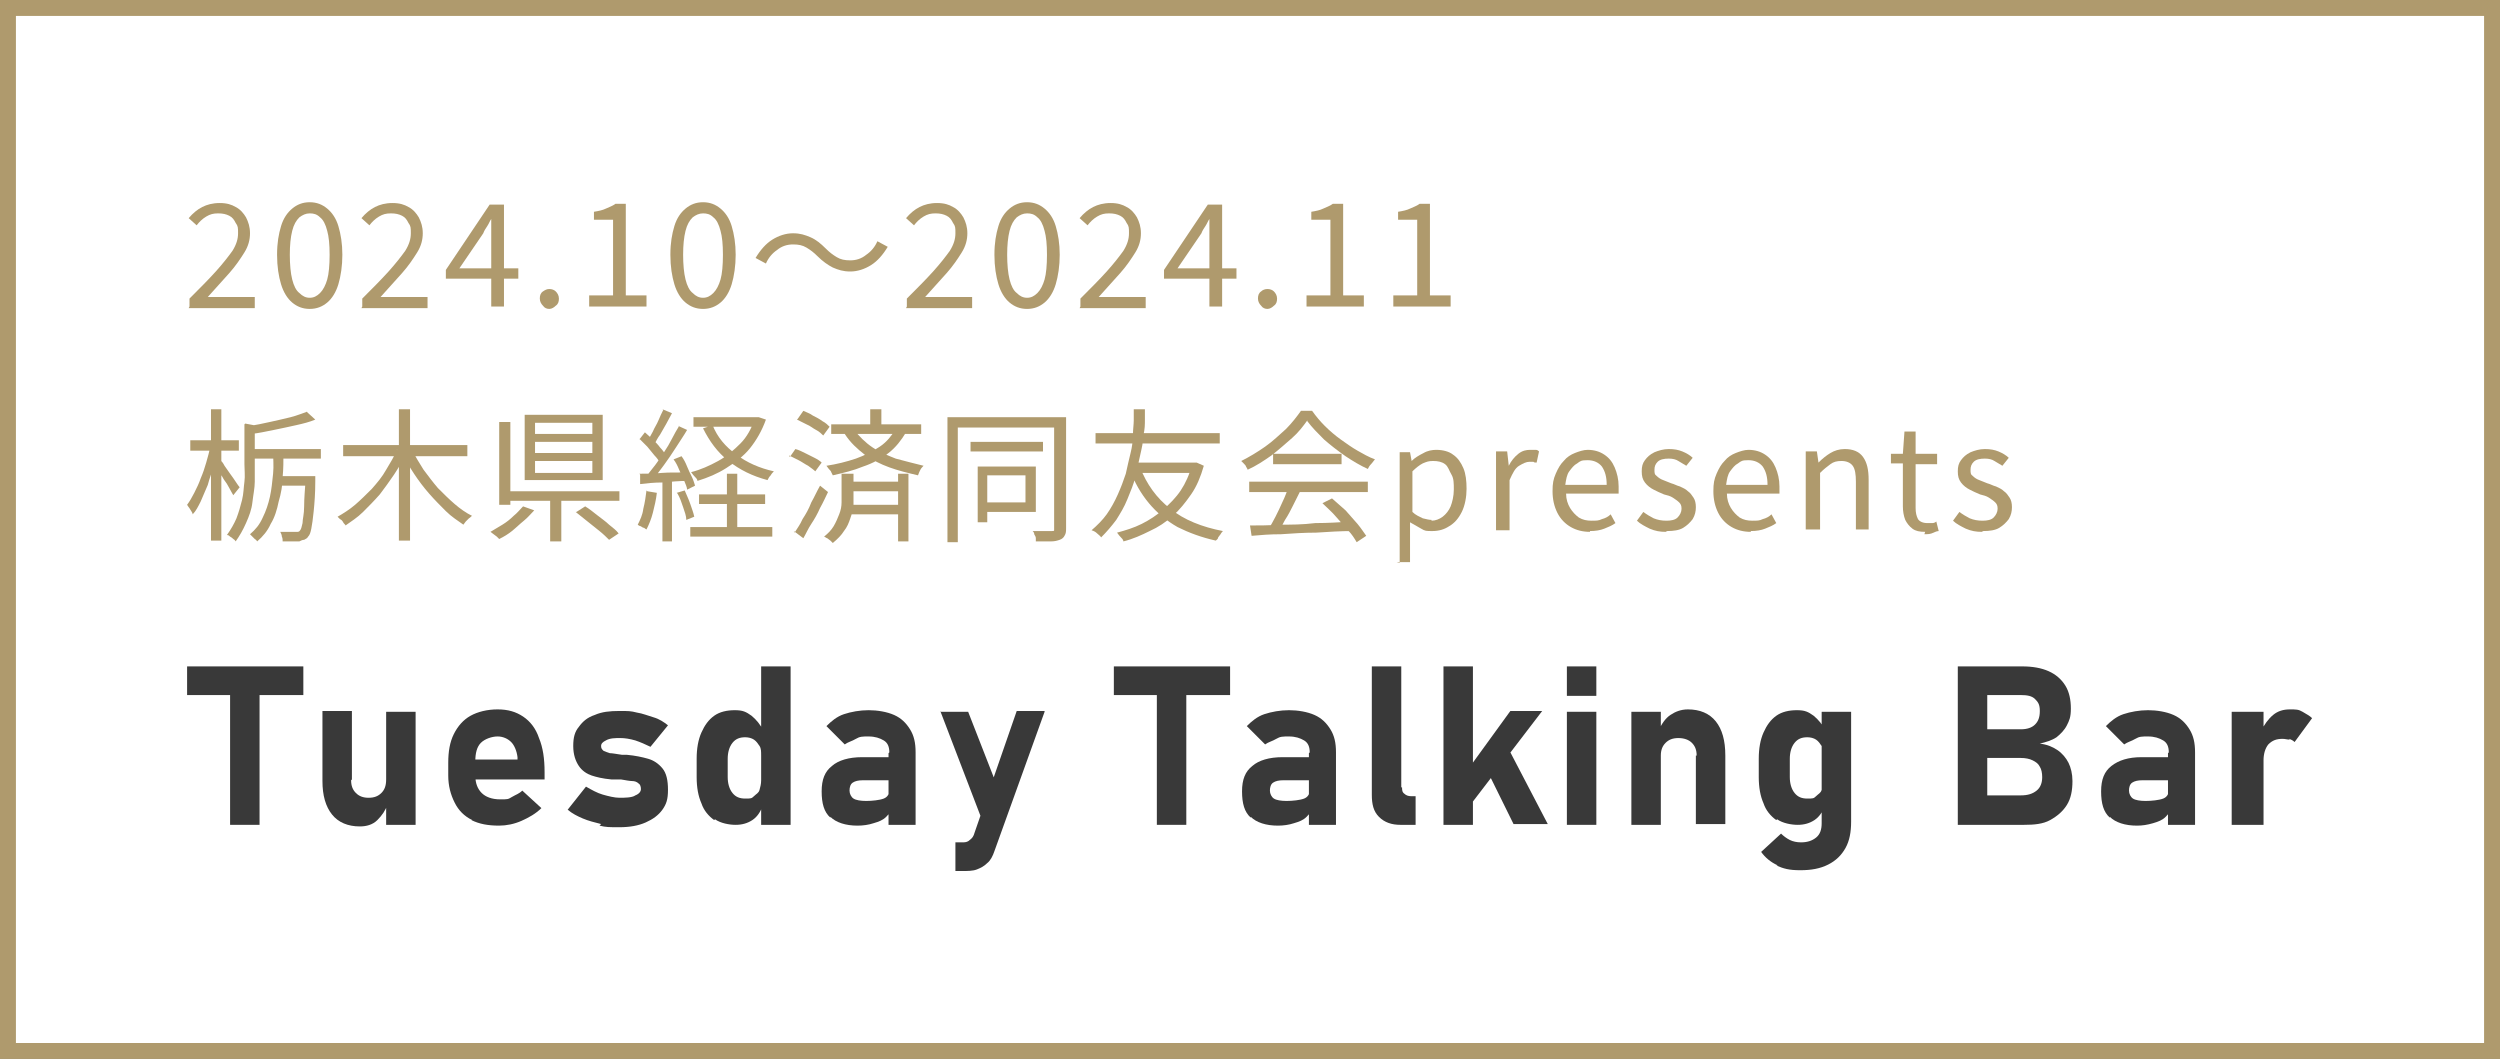 <?xml version="1.0" encoding="UTF-8"?>
<svg id="_レイヤー_1" data-name="レイヤー_1" xmlns="http://www.w3.org/2000/svg" version="1.1" viewBox="0 0 314 133">
  <rect x="0" y="0" width="314" height="133" fill="#808080" stroke="none"/>
  <!-- Generator: Adobe Illustrator 29.6.1, SVG Export Plug-In . SVG Version: 2.1.1 Build 9)  -->
  <defs>
    <style>
      .st0 {
        fill: #af9a6d;
      }

      .st1 {
        fill: #393939;
      }

      .st2 {
        fill: #fff;
        stroke: #af9a6d;
        stroke-miterlimit: 10;
        stroke-width: 2px;
      }
    </style>
  </defs>
  <rect class="st2" x="1" y="1" width="312" height="131"/>
  <g>
    <path class="st1" d="M23.5,83.7h14.6v3.6h-14.6v-3.6ZM28.9,85.3h3.7v18.3h-3.7v-18.3Z"/>
    <path class="st1" d="M44.1,98c0,.7.2,1.2.6,1.6.4.4.9.6,1.6.6s1.2-.2,1.6-.6c.4-.4.6-.9.6-1.7l.2,3.1c-.3.8-.7,1.4-1.3,2s-1.4.8-2.2.8c-1.5,0-2.7-.5-3.5-1.5-.8-1-1.2-2.4-1.2-4.2v-8.8h3.7v8.6ZM48.5,89.4h3.7v14.2h-3.7v-14.2Z"/>
    <path class="st1" d="M59.3,103c-1-.5-1.7-1.2-2.2-2.2-.5-1-.8-2.1-.8-3.4v-1.6c0-1.4.2-2.6.7-3.6.5-1,1.2-1.8,2.1-2.3.9-.5,2.1-.8,3.4-.8s2.3.3,3.2.9c.9.6,1.6,1.5,2,2.7.5,1.2.7,2.6.7,4.3v.9h-9.7v-2.5h6.3v-.3c-.1-.8-.4-1.5-.8-1.9-.4-.4-1-.7-1.7-.7s-1.6.3-2.1.8c-.5.5-.7,1.3-.7,2.3v1.8c0,1,.3,1.7.8,2.2.5.5,1.3.8,2.3.8s1,0,1.5-.3.9-.4,1.3-.8l2.4,2.2c-.7.7-1.6,1.2-2.5,1.6-.9.4-1.9.6-2.8.6-1.4,0-2.5-.2-3.5-.7Z"/>
    <path class="st1" d="M75.5,103.5c-.8-.2-1.6-.4-2.3-.7-.7-.3-1.3-.6-1.9-1.1l2.3-2.9c.7.4,1.4.8,2.1,1,.7.2,1.5.4,2.1.4s1.6,0,2-.3c.5-.2.7-.5.7-.8s-.1-.6-.3-.7c-.2-.2-.5-.3-.8-.3s-.8-.1-1.4-.2c-.2,0-.3,0-.5,0-.2,0-.3,0-.5,0,0,0,0,0-.1,0s0,0-.1,0c-1.1-.1-1.9-.3-2.5-.5-.6-.2-1.2-.6-1.6-1.2-.4-.6-.7-1.4-.7-2.5s.2-1.8.7-2.4c.5-.7,1.1-1.2,2-1.5.9-.4,1.9-.5,3.1-.5s1.4,0,2.2.2c.7.1,1.4.4,2.1.6s1.3.6,1.8,1l-2.2,2.7c-.6-.3-1.3-.6-1.9-.8-.7-.2-1.3-.3-1.9-.3s-1.3,0-1.8.3c-.4.2-.6.4-.6.7s.1.4.3.6c.2.1.5.2.8.3.3,0,.8.1,1.5.2,0,0,.2,0,.2,0s.2,0,.2,0c0,0,0,0,.1,0s0,0,.1,0c1.1.1,2,.3,2.7.5.7.2,1.3.6,1.8,1.2.5.6.7,1.5.7,2.7s-.2,1.8-.7,2.5c-.5.7-1.2,1.2-2.1,1.6-.9.4-2,.6-3.3.6s-1.7,0-2.5-.2Z"/>
    <path class="st1" d="M89.7,103c-.7-.5-1.3-1.2-1.6-2.1-.4-.9-.6-2-.6-3.3v-2.3c0-1.3.2-2.4.6-3.3.4-.9.9-1.6,1.6-2.1.7-.5,1.6-.7,2.6-.7s1.4.2,2.1.7c.6.5,1.1,1.1,1.5,1.9l-.3,3.1c0-.5,0-.9-.2-1.2s-.4-.6-.7-.8-.7-.3-1.1-.3c-.7,0-1.2.2-1.6.7-.4.5-.6,1.2-.6,2v2.3c0,.8.2,1.5.6,2,.4.5.9.7,1.6.7s.8,0,1.1-.3.6-.4.7-.8.2-.7.2-1.2l.2,3.2c-.3.8-.7,1.4-1.3,1.8s-1.3.6-2.1.6-1.9-.2-2.6-.7ZM95.6,83.7h3.7v19.9h-3.7v-19.9Z"/>
    <path class="st1" d="M104.3,102.7c-.8-.7-1.1-1.8-1.1-3.3s.4-2.5,1.3-3.2c.8-.7,2.1-1.1,3.8-1.1h3.6l.2,2.9h-3.7c-.6,0-1,.1-1.3.3-.3.2-.4.6-.4,1s.2.8.5,1,.9.3,1.6.3,1.7-.1,2.2-.3c.5-.2.7-.6.7-1.1l.3,2.1c0,.5-.3.9-.7,1.3-.4.4-.9.6-1.6.8-.6.2-1.3.3-2,.3-1.5,0-2.7-.4-3.4-1.1ZM111.7,94.5c0-.7-.2-1.2-.7-1.5s-1.1-.5-1.9-.5-1.1,0-1.6.3-1,.4-1.4.7l-2.3-2.3c.6-.6,1.3-1.2,2.2-1.5s2-.5,3.1-.5,2.3.2,3.2.6,1.5,1,2,1.8c.5.8.7,1.7.7,2.9v9.1h-3.4v-9Z"/>
    <path class="st1" d="M118.1,89.4h3.5l4.8,12.3-2.4,3-5.9-15.4ZM131.2,89.4l-6.3,17.5c-.2.6-.5,1.2-.9,1.5-.4.4-.8.6-1.3.8-.5.2-1.2.2-1.9.2h-.8v-3.6h.8c.4,0,.7,0,1-.3.3-.2.5-.5.6-.9l5.3-15.3h3.5Z"/>
    <path class="st1" d="M139.9,83.7h14.6v3.6h-14.6v-3.6ZM145.3,85.3h3.7v18.3h-3.7v-18.3Z"/>
    <path class="st1" d="M157.1,102.7c-.8-.7-1.1-1.8-1.1-3.3s.4-2.5,1.3-3.2c.8-.7,2.1-1.1,3.8-1.1h3.6l.2,2.9h-3.7c-.6,0-1,.1-1.3.3s-.4.6-.4,1,.2.8.5,1,.9.3,1.6.3,1.7-.1,2.2-.3c.5-.2.7-.6.7-1.1l.3,2.1c0,.5-.3.9-.7,1.3-.4.4-.9.6-1.6.8-.6.2-1.3.3-2,.3-1.5,0-2.7-.4-3.4-1.1ZM164.5,94.5c0-.7-.2-1.2-.7-1.5s-1.1-.5-1.9-.5-1.1,0-1.6.3-1,.4-1.4.7l-2.3-2.3c.6-.6,1.3-1.2,2.2-1.5s2-.5,3.1-.5,2.3.2,3.2.6,1.5,1,2,1.8c.5.8.7,1.7.7,2.9v9.1h-3.4v-9Z"/>
    <path class="st1" d="M176.1,98.9c0,.3,0,.6.3.8.2.2.5.3.8.3h.6v3.6h-1.9c-1.1,0-2-.3-2.7-1s-.9-1.6-.9-2.8v-16.1h3.7v15.2Z"/>
    <path class="st1" d="M181.3,83.7h3.7v19.9h-3.7v-19.9ZM183.1,98.4l6.6-9.1h4l-10.1,13.2-.5-4.1ZM186.5,96.2l3.1-1.9,4.8,9.2h-4.3l-3.6-7.3Z"/>
    <path class="st1" d="M196.8,83.7h3.7v3.7h-3.7v-3.7ZM196.8,89.4h3.7v14.2h-3.7v-14.2Z"/>
    <path class="st1" d="M204.9,89.4h3.7v14.2h-3.7v-14.2ZM213.1,94.9c0-.7-.2-1.2-.6-1.6s-1-.6-1.7-.6-1.2.2-1.6.6c-.4.4-.6.9-.6,1.6l-.3-3.1c.4-.9.9-1.6,1.5-2,.6-.4,1.3-.7,2.2-.7,1.5,0,2.7.5,3.5,1.5s1.2,2.4,1.2,4.3v8.6h-3.7v-8.6Z"/>
    <path class="st1" d="M223.1,103c-.7-.5-1.3-1.2-1.6-2.1-.4-.9-.6-2-.6-3.3v-2.3c0-1.3.2-2.4.6-3.3.4-.9.9-1.6,1.6-2.1.7-.5,1.6-.7,2.6-.7s1.4.2,2.1.7c.6.5,1.1,1.1,1.5,1.9l-.3,3.1c0-.5,0-.9-.2-1.2s-.4-.6-.7-.8-.7-.3-1.1-.3c-.7,0-1.2.2-1.6.7-.4.5-.6,1.2-.6,2v2.3c0,.8.2,1.5.6,2,.4.5.9.7,1.6.7s.8,0,1.1-.3.6-.4.7-.8.2-.7.2-1.2l.2,3.2c-.3.8-.7,1.4-1.3,1.8s-1.3.6-2.1.6-1.9-.2-2.6-.7ZM223.3,108.7c-.9-.4-1.6-1-2.1-1.7l2.5-2.3c.3.3.7.6,1.1.8.4.2.9.3,1.4.3.8,0,1.4-.2,1.9-.6.5-.4.7-1,.7-1.8v-14h3.7v13.8c0,1.3-.2,2.4-.7,3.3-.5.9-1.2,1.6-2.2,2.1-1,.5-2.1.7-3.5.7s-2.1-.2-3-.6Z"/>
    <path class="st1" d="M245.9,83.7h3.7v19.9h-3.7v-19.9ZM247.5,99.9h6.3c.9,0,1.5-.2,2-.6s.7-1,.7-1.7h0c0-.5-.1-1-.3-1.3-.2-.4-.5-.6-.9-.8s-.9-.3-1.5-.3h-6.3v-3.6h6.3c.8,0,1.4-.2,1.8-.6s.6-.9.6-1.7-.2-1.1-.6-1.5-1-.5-1.8-.5h-6.3v-3.6h6.5c1.3,0,2.4.2,3.3.6.9.4,1.6,1,2.1,1.8.5.8.7,1.8.7,2.9s-.2,1.5-.5,2.1-.8,1.1-1.3,1.5c-.6.4-1.3.6-2.1.8.9.1,1.6.4,2.2.8s1.1,1,1.4,1.6.5,1.4.5,2.3h0c0,1.2-.2,2.2-.7,3s-1.2,1.4-2.1,1.9-2,.6-3.3.6h-6.7v-3.6Z"/>
    <path class="st1" d="M265,102.7c-.8-.7-1.1-1.8-1.1-3.3s.4-2.5,1.3-3.2,2.1-1.1,3.8-1.1h3.6l.2,2.9h-3.7c-.6,0-1,.1-1.3.3-.3.2-.4.6-.4,1s.2.8.5,1,.9.3,1.6.3,1.7-.1,2.2-.3.7-.6.7-1.1l.3,2.1c0,.5-.3.9-.7,1.3s-.9.6-1.6.8-1.3.3-2,.3c-1.5,0-2.7-.4-3.4-1.1ZM272.4,94.5c0-.7-.2-1.2-.7-1.5s-1.1-.5-1.9-.5-1.1,0-1.6.3-1,.4-1.4.7l-2.3-2.3c.6-.6,1.3-1.2,2.2-1.5s2-.5,3.1-.5,2.3.2,3.2.6,1.5,1,2,1.8.7,1.7.7,2.9v9.1h-3.4v-9Z"/>
    <path class="st1" d="M280.3,89.4h4v14.2h-4v-14.2ZM287.6,92.9c-.3,0-.6-.1-.9-.1-.8,0-1.3.2-1.8.7-.4.5-.6,1.2-.6,2l-.3-3.7c.4-.8.9-1.5,1.5-2,.6-.5,1.3-.7,2.1-.7s1.1,0,1.6.3.9.5,1.2.8l-2.2,3c-.2-.2-.4-.3-.7-.4Z"/>
  </g>
  <g>
    <path class="st0" d="M23.8,38.5v-1c1.3-1.3,2.4-2.4,3.3-3.4.9-1,1.6-1.9,2.1-2.6.5-.8.7-1.5.7-2.2s0-.9-.3-1.3c-.2-.4-.4-.7-.8-.9-.4-.2-.8-.3-1.4-.3s-1,.1-1.5.4c-.5.3-.9.7-1.2,1.1l-1-.9c.5-.6,1.1-1.1,1.7-1.4.6-.3,1.3-.5,2.2-.5s1.5.2,2,.5c.6.3,1,.8,1.3,1.3.3.6.5,1.2.5,2s-.2,1.6-.7,2.4-1.1,1.7-1.9,2.6-1.7,1.9-2.7,3c.3,0,.7,0,1.1,0,.4,0,.7,0,1.1,0h3.7v1.4h-8.3Z"/>
    <path class="st0" d="M38.9,38.8c-.9,0-1.6-.3-2.2-.8-.6-.5-1.1-1.3-1.4-2.3-.3-1-.5-2.2-.5-3.7s.2-2.6.5-3.6c.3-1,.8-1.7,1.4-2.2.6-.5,1.3-.8,2.2-.8s1.6.3,2.2.8c.6.5,1.1,1.2,1.4,2.2.3,1,.5,2.2.5,3.6s-.2,2.7-.5,3.7c-.3,1-.8,1.8-1.4,2.3-.6.5-1.3.8-2.2.8ZM38.9,37.4c.5,0,.9-.2,1.3-.6s.7-1,.9-1.7.3-1.8.3-3.1-.1-2.3-.3-3c-.2-.8-.5-1.4-.9-1.7-.4-.4-.8-.5-1.3-.5s-.9.2-1.3.5c-.4.4-.7.9-.9,1.7-.2.8-.3,1.8-.3,3s.1,2.3.3,3.1.5,1.4.9,1.7c.4.4.8.6,1.3.6Z"/>
    <path class="st0" d="M45.5,38.5v-1c1.3-1.3,2.4-2.4,3.3-3.4.9-1,1.6-1.9,2.1-2.6.5-.8.7-1.5.7-2.2s0-.9-.3-1.3c-.2-.4-.4-.7-.8-.9-.4-.2-.8-.3-1.4-.3s-1,.1-1.5.4c-.5.3-.9.7-1.2,1.1l-1-.9c.5-.6,1.1-1.1,1.7-1.4.6-.3,1.3-.5,2.2-.5s1.5.2,2,.5c.6.3,1,.8,1.3,1.3.3.6.5,1.2.5,2s-.2,1.6-.7,2.4-1.1,1.7-1.9,2.6-1.7,1.9-2.7,3c.3,0,.7,0,1.1,0,.4,0,.7,0,1.1,0h3.7v1.4h-8.3Z"/>
    <path class="st0" d="M61.7,38.5v-8.6c0-.3,0-.7,0-1.2,0-.5,0-.9,0-1.2h0c-.2.3-.3.6-.5.9-.2.3-.4.6-.5.9l-3,4.4h7.4v1.3h-9.1v-1.1l5.5-8.2h1.8v12.8h-1.5Z"/>
    <path class="st0" d="M69,38.8c-.3,0-.6-.1-.8-.4-.2-.2-.4-.5-.4-.9s.1-.7.4-.9.5-.3.8-.3.6.1.8.3c.2.2.4.5.4.9s-.1.7-.4.9c-.2.2-.5.4-.8.4Z"/>
    <path class="st0" d="M74,38.5v-1.4h3v-9.5h-2.4v-1c.6-.1,1.1-.2,1.5-.4s.8-.3,1.2-.6h1.3v11.5h2.6v1.4h-7.2Z"/>
    <path class="st0" d="M88.3,38.8c-.9,0-1.6-.3-2.2-.8-.6-.5-1.1-1.3-1.4-2.3-.3-1-.5-2.2-.5-3.7s.2-2.6.5-3.6c.3-1,.8-1.7,1.4-2.2.6-.5,1.3-.8,2.2-.8s1.6.3,2.2.8c.6.5,1.1,1.2,1.4,2.2.3,1,.5,2.2.5,3.6s-.2,2.7-.5,3.7c-.3,1-.8,1.8-1.4,2.3-.6.5-1.3.8-2.2.8ZM88.3,37.4c.5,0,.9-.2,1.3-.6s.7-1,.9-1.7.3-1.8.3-3.1-.1-2.3-.3-3c-.2-.8-.5-1.4-.9-1.7-.4-.4-.8-.5-1.3-.5s-.9.2-1.3.5c-.4.4-.7.9-.9,1.7-.2.8-.3,1.8-.3,3s.1,2.3.3,3.1.5,1.4.9,1.7c.4.4.8.6,1.3.6Z"/>
    <path class="st0" d="M102.7,32.2c-.5-.5-.9-.8-1.4-1.1-.5-.3-1-.4-1.7-.4s-1.4.2-2,.7c-.6.4-1.1,1-1.4,1.7l-1.3-.7c.6-1,1.3-1.8,2.1-2.3.8-.5,1.7-.8,2.6-.8s1.5.2,2.2.5,1.3.8,1.9,1.4c.5.5.9.8,1.4,1.1.5.3,1,.4,1.7.4s1.4-.2,2-.7c.6-.4,1.1-1,1.4-1.7l1.3.7c-.6,1-1.3,1.8-2.1,2.3-.8.5-1.7.8-2.6.8s-1.5-.2-2.2-.5c-.6-.3-1.3-.8-1.9-1.4Z"/>
    <path class="st0" d="M113.9,38.5v-1c1.3-1.3,2.4-2.4,3.3-3.4.9-1,1.6-1.9,2.1-2.6.5-.8.7-1.5.7-2.2s0-.9-.3-1.3c-.2-.4-.4-.7-.8-.9-.4-.2-.8-.3-1.4-.3s-1,.1-1.5.4c-.5.3-.9.7-1.2,1.1l-1-.9c.5-.6,1.1-1.1,1.7-1.4.6-.3,1.3-.5,2.2-.5s1.5.2,2,.5c.6.3,1,.8,1.3,1.3.3.6.5,1.2.5,2s-.2,1.6-.7,2.4-1.1,1.7-1.9,2.6-1.7,1.9-2.7,3c.3,0,.7,0,1.1,0,.4,0,.7,0,1.1,0h3.7v1.4h-8.3Z"/>
    <path class="st0" d="M129,38.8c-.9,0-1.6-.3-2.2-.8-.6-.5-1.1-1.3-1.4-2.3-.3-1-.5-2.2-.5-3.7s.2-2.6.5-3.6c.3-1,.8-1.7,1.4-2.2.6-.5,1.3-.8,2.2-.8s1.6.3,2.2.8c.6.5,1.1,1.2,1.4,2.2.3,1,.5,2.2.5,3.6s-.2,2.7-.5,3.7c-.3,1-.8,1.8-1.4,2.3-.6.5-1.3.8-2.2.8ZM129,37.4c.5,0,.9-.2,1.3-.6s.7-1,.9-1.7.3-1.8.3-3.1-.1-2.3-.3-3c-.2-.8-.5-1.4-.9-1.7-.4-.4-.8-.5-1.3-.5s-.9.2-1.3.5c-.4.4-.7.9-.9,1.7-.2.8-.3,1.8-.3,3s.1,2.3.3,3.1.5,1.4.9,1.7c.4.4.8.6,1.3.6Z"/>
    <path class="st0" d="M135.7,38.5v-1c1.3-1.3,2.4-2.4,3.3-3.4.9-1,1.6-1.9,2.1-2.6.5-.8.7-1.5.7-2.2s0-.9-.3-1.3c-.2-.4-.4-.7-.8-.9-.4-.2-.8-.3-1.4-.3s-1,.1-1.5.4c-.5.3-.9.7-1.2,1.1l-1-.9c.5-.6,1.1-1.1,1.7-1.4.6-.3,1.3-.5,2.2-.5s1.5.2,2,.5c.6.3,1,.8,1.3,1.3.3.6.5,1.2.5,2s-.2,1.6-.7,2.4-1.1,1.7-1.9,2.6-1.7,1.9-2.7,3c.3,0,.7,0,1.1,0,.4,0,.7,0,1.1,0h3.7v1.4h-8.3Z"/>
    <path class="st0" d="M151.9,38.5v-8.6c0-.3,0-.7,0-1.2,0-.5,0-.9,0-1.2h0c-.2.3-.3.6-.5.9-.2.3-.4.6-.5.9l-3,4.4h7.4v1.3h-9.1v-1.1l5.5-8.2h1.8v12.8h-1.5Z"/>
    <path class="st0" d="M159.2,38.8c-.3,0-.6-.1-.8-.4-.2-.2-.4-.5-.4-.9s.1-.7.4-.9c.2-.2.5-.3.8-.3s.6.1.8.3c.2.2.4.5.4.9s-.1.7-.4.9c-.2.2-.5.4-.8.4Z"/>
    <path class="st0" d="M164.1,38.5v-1.4h3v-9.5h-2.4v-1c.6-.1,1.1-.2,1.5-.4.4-.2.8-.3,1.2-.6h1.3v11.5h2.6v1.4h-7.2Z"/>
    <path class="st0" d="M175,38.5v-1.4h3v-9.5h-2.4v-1c.6-.1,1.1-.2,1.5-.4.4-.2.8-.3,1.2-.6h1.3v11.5h2.6v1.4h-7.2Z"/>
    <path class="st0" d="M26.5,56.1l.8.3c-.1.7-.3,1.5-.5,2.2-.2.8-.5,1.5-.7,2.3-.3.7-.6,1.4-.9,2.1-.3.6-.6,1.2-1,1.6,0-.2-.2-.4-.3-.6-.1-.2-.3-.4-.4-.6.3-.4.6-.9.9-1.5.3-.6.6-1.2.8-1.8.3-.7.5-1.3.7-2,.2-.7.4-1.4.5-2ZM23.9,55.3h6.1v1.3h-6.1v-1.3ZM26.5,51.4h1.3v16.5h-1.3v-16.5ZM27.7,57.8c.1.1.3.3.5.7.2.3.5.7.7,1,.3.4.5.7.7,1,.2.3.4.6.5.7l-.8,1c-.1-.2-.3-.5-.5-.9-.2-.4-.4-.7-.7-1.1-.2-.4-.5-.8-.7-1.1s-.4-.6-.5-.8l.6-.6ZM30.8,53.2l1.6.3c0,.1-.1.2-.4.3v4.4c0,.7,0,1.5,0,2.3,0,.8-.2,1.7-.3,2.6s-.4,1.7-.8,2.6-.8,1.6-1.3,2.3c0,0-.1-.2-.3-.3-.1-.1-.2-.2-.4-.3-.1-.1-.2-.2-.4-.2.5-.7.9-1.4,1.2-2.1.3-.8.5-1.5.7-2.3s.2-1.6.3-2.3,0-1.5,0-2.2v-5ZM38.5,51.7l1.1,1c-.7.3-1.5.5-2.4.7-.9.2-1.8.4-2.8.6s-1.9.4-2.8.5c0-.1,0-.3-.2-.5,0-.2-.2-.4-.2-.5.9-.1,1.8-.3,2.7-.5s1.8-.4,2.6-.6c.8-.2,1.5-.5,2.1-.7ZM34.3,56.9h1.3c0,1,0,2-.1,3,0,1-.2,2.1-.5,3.1-.2,1-.5,2-1,2.8-.4.9-1,1.6-1.7,2.2,0,0-.1-.2-.3-.3-.1-.1-.2-.2-.3-.3-.1-.1-.2-.2-.3-.3.7-.6,1.2-1.2,1.6-2.1.4-.8.7-1.7.9-2.6.2-.9.3-1.9.4-2.9s0-1.9,0-2.7ZM31.5,56.4h8.8v1.2h-8.8v-1.2ZM34.8,59.8h3.9v1.2h-3.9v-1.2ZM38.3,59.8h1.3c0,.1,0,.3,0,.4s0,.2,0,.2c0,1.6-.1,2.8-.2,3.8s-.2,1.7-.3,2.2c-.1.5-.2.8-.4,1-.1.2-.3.3-.5.4-.2,0-.4.1-.6.2-.2,0-.5,0-.9,0s-.8,0-1.2,0c0-.2,0-.4-.1-.6,0-.2-.1-.4-.2-.6.4,0,.8,0,1.1,0,.3,0,.6,0,.8,0s.3,0,.3,0c0,0,.2,0,.3-.2.1-.1.2-.4.3-.9,0-.5.2-1.1.2-2.1s.1-2.1.2-3.6v-.2Z"/>
    <path class="st0" d="M49.8,56.5l1.2.4c-.4.9-.9,1.8-1.5,2.7-.6.9-1.2,1.7-1.8,2.5-.7.8-1.4,1.5-2.1,2.2-.7.7-1.5,1.2-2.2,1.7,0-.1-.2-.2-.3-.4s-.2-.3-.4-.4c-.1-.1-.2-.2-.3-.3.7-.4,1.5-.9,2.2-1.5.7-.6,1.4-1.3,2.1-2,.7-.8,1.3-1.5,1.8-2.4.5-.8,1-1.7,1.4-2.5ZM43.1,55.9h15.6v1.4h-15.6v-1.4ZM50.1,51.4h1.4v16.5h-1.4v-16.5ZM51.8,56.6c.4.8.9,1.6,1.4,2.4.6.8,1.2,1.6,1.8,2.3.7.7,1.4,1.4,2.1,2,.7.6,1.4,1.1,2.2,1.5-.1,0-.2.2-.4.3-.1.1-.3.3-.4.4-.1.1-.2.3-.3.4-.7-.5-1.5-1-2.2-1.7-.7-.7-1.4-1.4-2.1-2.2-.7-.8-1.3-1.6-1.9-2.5-.6-.9-1.1-1.8-1.5-2.7l1.2-.4Z"/>
    <path class="st0" d="M65.7,63.6l1.4.5c-.4.4-.8.9-1.3,1.3-.5.4-1,.9-1.5,1.3s-1,.7-1.6,1c0,0-.2-.2-.3-.3-.1-.1-.3-.2-.4-.3-.1-.1-.3-.2-.4-.3.5-.3,1-.6,1.5-.9s1-.7,1.4-1.1c.5-.4.8-.8,1.1-1.1ZM62.7,53h1.4v10.4h-1.4v-10.4ZM63.5,61.7h14.3v1.2h-14.3v-1.2ZM65.9,52.1h9.8v8.2h-9.8v-8.2ZM67.2,53.1v1.4h7.2v-1.4h-7.2ZM67.2,55.5v1.4h7.2v-1.4h-7.2ZM67.2,57.9v1.5h7.2v-1.5h-7.2ZM69.1,62.2h1.4v5.8h-1.4v-5.8ZM72.4,64.3l1.1-.7c.5.3,1,.7,1.5,1.1.5.4,1.1.8,1.5,1.2.5.4.9.7,1.2,1.1l-1.2.8c-.3-.3-.7-.7-1.2-1.1-.5-.4-1-.8-1.5-1.2-.5-.4-1-.8-1.5-1.2Z"/>
    <path class="st0" d="M81.3,61.7l1.2.2c-.1.9-.3,1.7-.5,2.5-.2.8-.5,1.5-.8,2.1,0,0-.2-.1-.3-.2-.1,0-.3-.1-.4-.2-.1,0-.3-.1-.4-.2.3-.6.6-1.2.7-2,.2-.8.3-1.5.4-2.3ZM80.3,59.5c.8,0,1.7,0,2.8-.1s2.2,0,3.3-.1v1.1c-1.1,0-2.1.1-3.2.2-1,0-2,.1-2.8.2v-1.2ZM80.3,55.2l.7-.9c.3.3.7.6,1,.9.3.3.7.7.9,1,.3.3.5.6.7.9l-.7,1c-.2-.3-.4-.6-.7-.9-.3-.4-.6-.7-.9-1.1-.3-.3-.7-.7-1-1ZM83.2,51.4l1.2.5c-.2.4-.5.9-.7,1.3-.3.5-.5.9-.8,1.4-.3.4-.5.8-.7,1.2l-.9-.4c.2-.3.5-.8.7-1.2.2-.5.5-.9.7-1.4.2-.5.4-.9.6-1.3ZM85.2,53.5l1.1.5c-.4.7-.9,1.4-1.4,2.2-.5.8-1,1.5-1.5,2.2-.5.7-1,1.3-1.4,1.9l-.8-.5c.3-.4.7-.9,1.1-1.4.4-.5.7-1.1,1.1-1.6.4-.6.7-1.1,1-1.7.3-.6.6-1.1.9-1.6ZM83.2,60h1.2v8h-1.2v-8ZM84.6,57.7l1-.4c.3.4.5.8.7,1.3s.4.9.6,1.3.3.8.4,1.1l-1,.5c0-.3-.2-.7-.4-1.2-.2-.4-.4-.9-.6-1.3-.2-.5-.4-.9-.7-1.3ZM85,61.9l1-.3c.2.5.5,1.1.7,1.7.2.6.4,1.1.5,1.6l-1,.4c0-.5-.2-1-.4-1.6s-.4-1.2-.7-1.7ZM86.7,66.2h10.3v1.2h-10.3v-1.2ZM94.8,52.4h.5c0,0,.9.3.9.3-.5,1.4-1.2,2.6-2,3.6s-1.9,1.8-3,2.5c-1.1.7-2.3,1.2-3.6,1.6,0-.2-.2-.4-.4-.6-.2-.2-.3-.4-.4-.5,1.2-.3,2.3-.8,3.4-1.4,1.1-.6,2-1.4,2.8-2.2s1.4-1.9,1.8-3.1v-.2ZM87.1,52.4h8v1.2h-8v-1.2ZM87.8,62.1h8.3v1.2h-8.3v-1.2ZM89.5,53.4c.6,1.5,1.6,2.7,3,3.7,1.3,1,2.9,1.7,4.7,2.1-.1.1-.3.3-.4.5-.2.2-.3.4-.4.6-1.9-.5-3.5-1.3-4.9-2.4-1.4-1.1-2.4-2.5-3.2-4.1l1.2-.4ZM91.3,59.5h1.3v7.5h-1.3v-7.5Z"/>
    <path class="st0" d="M99.2,57.4l.7-1c.4.1.8.3,1.2.5s.8.4,1.2.6c.4.2.7.4.9.6l-.8,1.1c-.2-.2-.5-.4-.9-.7-.4-.2-.8-.5-1.2-.7s-.8-.4-1.2-.6ZM99.8,66.9c.3-.5.7-1,1-1.7.4-.6.8-1.3,1.1-2.1.4-.7.7-1.4,1.1-2.1l1,.8c-.3.6-.6,1.3-1,2-.3.7-.7,1.4-1.1,2s-.7,1.3-1,1.8l-1.2-.9ZM100.2,52.6l.7-1c.4.2.8.3,1.2.6.4.2.8.4,1.2.7.4.2.7.5.9.7l-.8,1.1c-.2-.2-.5-.5-.9-.7-.4-.2-.7-.5-1.2-.7-.4-.2-.8-.4-1.2-.6ZM105.9,59.5h1.3v2.3c0,.5,0,1,0,1.6,0,.6-.2,1.1-.4,1.7-.2.6-.4,1.1-.8,1.6-.3.5-.8,1-1.4,1.5,0,0-.2-.2-.3-.3s-.3-.2-.4-.3c-.1,0-.3-.2-.4-.2.5-.4.9-.8,1.2-1.3.3-.5.5-1,.7-1.5.2-.5.3-1,.3-1.5s0-.9,0-1.3v-2.3ZM112.5,53.9l1.3.4c-.6,1-1.3,1.9-2.2,2.6-.9.7-2,1.3-3.2,1.7-1.2.5-2.5.8-3.8,1.1,0,0-.1-.2-.2-.4,0-.1-.2-.3-.3-.4s-.2-.3-.3-.4c1.3-.2,2.5-.5,3.7-.9,1.1-.4,2.1-.9,3-1.5.9-.6,1.5-1.4,2-2.2ZM104.4,53.3h11.3v1.2h-11.3v-1.2ZM107.2,53.9c.7.9,1.5,1.7,2.4,2.3.9.6,1.9,1,2.9,1.4,1.1.3,2.3.6,3.5.9-.1.1-.3.3-.4.5s-.2.4-.3.7c-1.3-.3-2.5-.6-3.6-1-1.1-.4-2.1-.9-3.1-1.6-.9-.7-1.8-1.5-2.5-2.6l1.1-.5ZM106.6,63.4h6.9v1.2h-6.9v-1.2ZM106.6,60.5h6.9v1.2h-6.9v-1.2ZM109.3,51.4h1.4v2.4h-1.4v-2.4ZM112.8,59.5h1.3v8.5h-1.3v-8.5Z"/>
    <path class="st0" d="M119,52.4h14.4v1.3h-13.1v14.4h-1.3v-15.7ZM121.9,55.5h9.1v1.2h-9.1v-1.2ZM122.8,58.6h1.2v7h-1.2v-7ZM123.5,58.6h6.6v5.7h-6.6v-1.2h5.3v-3.4h-5.3v-1.2ZM132.6,52.4h1.3v13.9c0,.4,0,.7-.2,1-.1.2-.3.4-.6.5-.3.1-.6.2-1.1.2-.5,0-1.1,0-1.9,0,0-.1,0-.3,0-.4,0-.2-.1-.3-.2-.5,0-.2-.1-.3-.2-.4.6,0,1.1,0,1.5,0h.9c.2,0,.3,0,.3-.1,0,0,0-.2,0-.3v-13.9Z"/>
    <path class="st0" d="M142.4,51.4h1.4c0,.3,0,.7,0,1.3,0,.6,0,1.2-.2,2,0,.8-.2,1.6-.4,2.5-.2.9-.4,1.8-.6,2.7s-.6,1.8-1,2.8-.9,1.8-1.4,2.6c-.6.8-1.2,1.5-1.9,2.2-.1-.2-.3-.3-.5-.5-.2-.2-.4-.3-.7-.4.7-.6,1.4-1.3,1.9-2s1-1.6,1.4-2.5c.4-.9.7-1.7,1-2.6.2-.9.4-1.8.6-2.6.2-.8.3-1.6.3-2.3,0-.7.1-1.3.1-1.8,0-.5,0-.9,0-1.1ZM137.6,54.4h15.6v1.3h-15.6v-1.3ZM149.8,58.1h.5c0,0,.9.4.9.4-.4,1.4-.9,2.6-1.6,3.6-.7,1-1.4,1.9-2.3,2.7-.9.8-1.8,1.4-2.9,1.9-1,.5-2.1,1-3.3,1.3,0-.2-.2-.4-.4-.6-.2-.2-.3-.4-.4-.5,1.1-.3,2.1-.6,3.1-1.1,1-.5,1.9-1.1,2.7-1.8.8-.7,1.6-1.5,2.2-2.4.6-.9,1.1-2,1.4-3.2v-.3ZM143.2,58.7c.8,2.1,2.1,3.9,3.8,5.2,1.7,1.4,4,2.3,6.6,2.8,0,0-.2.2-.3.4-.1.1-.2.3-.3.4,0,.2-.2.3-.3.4-1.8-.4-3.4-1-4.8-1.7-1.4-.8-2.6-1.8-3.6-3-1-1.2-1.8-2.6-2.4-4.2l1.2-.4ZM142.4,58.1h7.5v1.3h-7.9l.4-1.3Z"/>
    <path class="st0" d="M164.2,52.8c-.5.7-1.1,1.5-1.9,2.2s-1.7,1.5-2.6,2.2c-1,.7-1.9,1.3-3,1.8,0-.1-.1-.2-.2-.4,0-.1-.2-.3-.3-.4s-.2-.2-.3-.3c1-.5,2-1.1,3-1.8,1-.7,1.8-1.5,2.6-2.2.8-.8,1.4-1.6,1.9-2.3h1.4c.5.7,1,1.3,1.6,1.9.6.6,1.3,1.2,2,1.7.7.5,1.4,1,2.1,1.4.7.4,1.4.8,2.2,1.1-.2.2-.3.4-.5.6-.2.2-.3.4-.4.6-.9-.4-1.9-1-2.8-1.6-1-.7-1.9-1.4-2.7-2.1-.8-.8-1.5-1.5-2.1-2.3ZM156.9,60.5h14.9v1.3h-14.9v-1.3ZM157,66c1.1,0,2.3,0,3.7-.1,1.4,0,2.9,0,4.5-.2,1.6,0,3.1-.1,4.7-.2v1.2c-1.5,0-3.1.1-4.6.2-1.5,0-3,.1-4.4.2-1.4,0-2.6.1-3.7.2l-.2-1.3ZM161.8,61.3l1.5.4c-.3.6-.6,1.2-.9,1.8-.3.6-.6,1.2-1,1.8-.3.6-.6,1.1-.9,1.6l-1.2-.4c.3-.5.6-1,.9-1.6s.6-1.2.9-1.9c.3-.6.5-1.2.7-1.7ZM159.9,57h8.6v1.3h-8.6v-1.3ZM166.1,63.2l1.2-.6c.6.5,1.1,1,1.7,1.5.5.6,1,1.1,1.5,1.7.5.6.8,1.1,1.1,1.5l-1.2.8c-.3-.5-.6-1-1.1-1.5-.5-.6-1-1.1-1.5-1.7-.5-.6-1.1-1.1-1.6-1.6Z"/>
    <path class="st0" d="M175.8,70.7v-13.9h1.3l.2,1.1h0c.4-.4.9-.7,1.5-1,.5-.3,1.1-.4,1.6-.4.8,0,1.6.2,2.1.6.6.4,1,1,1.3,1.7.3.7.4,1.6.4,2.6s-.2,2.1-.6,2.9c-.4.8-.9,1.4-1.6,1.8-.6.4-1.3.6-2.1.6s-.9,0-1.4-.3-.9-.5-1.4-.8v1.7c0,0,0,3.3,0,3.3h-1.7ZM179.8,65.4c.5,0,1-.2,1.4-.5.4-.3.8-.8,1-1.3s.4-1.3.4-2.1,0-1.4-.3-1.9-.4-1-.8-1.3c-.4-.3-.9-.4-1.5-.4s-.8.1-1.3.3c-.4.2-.9.6-1.3,1v5.1c.4.4.9.6,1.3.8.4.1.8.2,1.1.2Z"/>
    <path class="st0" d="M187.9,66.5v-9.8h1.4l.2,1.8h0c.3-.6.7-1.1,1.2-1.5.5-.4,1-.5,1.5-.5s.4,0,.6,0c.2,0,.3,0,.5.2l-.3,1.4c-.2,0-.3,0-.4-.1-.1,0-.3,0-.5,0-.4,0-.8.2-1.3.5s-.8.9-1.2,1.8v6.3h-1.7Z"/>
    <path class="st0" d="M199.7,66.8c-.9,0-1.7-.2-2.4-.6-.7-.4-1.3-1-1.7-1.8-.4-.8-.6-1.7-.6-2.7s.1-1.5.4-2.2.6-1.2,1-1.6c.4-.5.9-.8,1.4-1,.5-.2,1.1-.4,1.6-.4.8,0,1.5.2,2.1.6.6.4,1,.9,1.3,1.6.3.7.5,1.5.5,2.4s0,.3,0,.5c0,.2,0,.3,0,.4h-6.6c0,.7.2,1.3.5,1.8.3.5.7.9,1.1,1.2.5.3,1,.4,1.6.4s.9,0,1.3-.2c.4-.1.8-.3,1.1-.6l.6,1.1c-.4.3-.9.5-1.4.7-.5.2-1.1.3-1.8.3ZM196.6,60.9h5.2c0-1-.2-1.7-.6-2.3-.4-.5-1-.8-1.8-.8s-.9.1-1.3.4c-.4.2-.7.6-1,1-.3.4-.4,1-.5,1.7Z"/>
    <path class="st0" d="M209.2,66.8c-.7,0-1.3-.1-2-.4-.6-.3-1.2-.6-1.6-1l.8-1.1c.4.3.9.6,1.3.8.5.2,1,.3,1.6.3s1.1-.1,1.4-.4.5-.7.5-1.1-.1-.6-.3-.8c-.2-.2-.5-.4-.8-.6s-.7-.3-1.1-.4c-.5-.2-.9-.4-1.3-.6-.4-.2-.8-.5-1.1-.9-.3-.4-.4-.8-.4-1.4s.1-1,.4-1.4c.3-.4.6-.7,1.2-1,.5-.2,1.1-.4,1.8-.4s1.2.1,1.7.3c.5.2,1,.5,1.3.8l-.8,1c-.3-.2-.7-.4-1-.6s-.7-.3-1.2-.3c-.6,0-1.1.1-1.4.4-.3.3-.4.6-.4,1s0,.6.3.8c.2.2.5.4.8.5.3.1.7.3,1,.4.4.1.7.3,1.1.4.4.2.7.3,1,.6.3.2.5.5.7.8.2.3.3.7.3,1.2s-.1,1-.4,1.5c-.3.4-.7.8-1.2,1.1s-1.2.4-2,.4Z"/>
    <path class="st0" d="M219.9,66.8c-.9,0-1.7-.2-2.4-.6-.7-.4-1.3-1-1.7-1.8-.4-.8-.6-1.7-.6-2.7s.1-1.5.4-2.2.6-1.2,1-1.6c.4-.5.9-.8,1.4-1,.5-.2,1.1-.4,1.6-.4.8,0,1.5.2,2.1.6.6.4,1,.9,1.3,1.6.3.7.5,1.5.5,2.4s0,.3,0,.5c0,.2,0,.3,0,.4h-6.6c0,.7.2,1.3.5,1.8.3.5.7.9,1.1,1.2.5.3,1,.4,1.6.4s.9,0,1.3-.2c.4-.1.8-.3,1.1-.6l.6,1.1c-.4.3-.9.5-1.4.7-.5.2-1.1.3-1.8.3ZM216.8,60.9h5.2c0-1-.2-1.7-.6-2.3-.4-.5-1-.8-1.8-.8s-.9.1-1.3.4c-.4.2-.7.6-1,1-.3.4-.4,1-.5,1.7Z"/>
    <path class="st0" d="M226.8,66.5v-9.8h1.4l.2,1.4h0c.5-.5,1-.9,1.5-1.2.5-.3,1.1-.5,1.8-.5,1,0,1.8.3,2.3,1,.5.7.7,1.6.7,2.9v6.2h-1.6v-6c0-.9-.1-1.6-.4-2-.3-.4-.8-.6-1.4-.6s-1,.1-1.4.4c-.4.3-.8.6-1.3,1.1v7.1h-1.7Z"/>
    <path class="st0" d="M241.8,66.8c-.7,0-1.2-.1-1.6-.4-.4-.3-.7-.7-.9-1.1-.2-.5-.3-1.1-.3-1.7v-5.4h-1.5v-1.2h1.5c0,0,.2-2.8.2-2.8h1.4v2.8h2.7v1.3h-2.7v5.5c0,.6.1,1,.3,1.4.2.3.6.5,1.2.5s.4,0,.6,0c.2,0,.4-.1.5-.2l.3,1.2c-.3,0-.6.2-.9.3s-.6.1-.9.1Z"/>
    <path class="st0" d="M248.9,66.8c-.7,0-1.3-.1-2-.4-.6-.3-1.2-.6-1.6-1l.8-1.1c.4.3.9.6,1.3.8.5.2,1,.3,1.6.3s1.1-.1,1.4-.4.5-.7.5-1.1-.1-.6-.3-.8c-.2-.2-.5-.4-.8-.6s-.7-.3-1.1-.4c-.5-.2-.9-.4-1.3-.6-.4-.2-.8-.5-1.1-.9-.3-.4-.4-.8-.4-1.4s.1-1,.4-1.4c.3-.4.6-.7,1.2-1,.5-.2,1.1-.4,1.8-.4s1.2.1,1.7.3c.5.2,1,.5,1.3.8l-.8,1c-.3-.2-.7-.4-1-.6s-.7-.3-1.2-.3c-.6,0-1.1.1-1.4.4-.3.3-.4.6-.4,1s0,.6.3.8c.2.2.5.4.8.5.3.1.7.3,1,.4.4.1.7.3,1.1.4.4.2.7.3,1,.6.3.2.5.5.7.8.2.3.3.7.3,1.2s-.1,1-.4,1.5c-.3.4-.7.8-1.2,1.1s-1.2.4-2,.4Z"/>
  </g>
</svg>